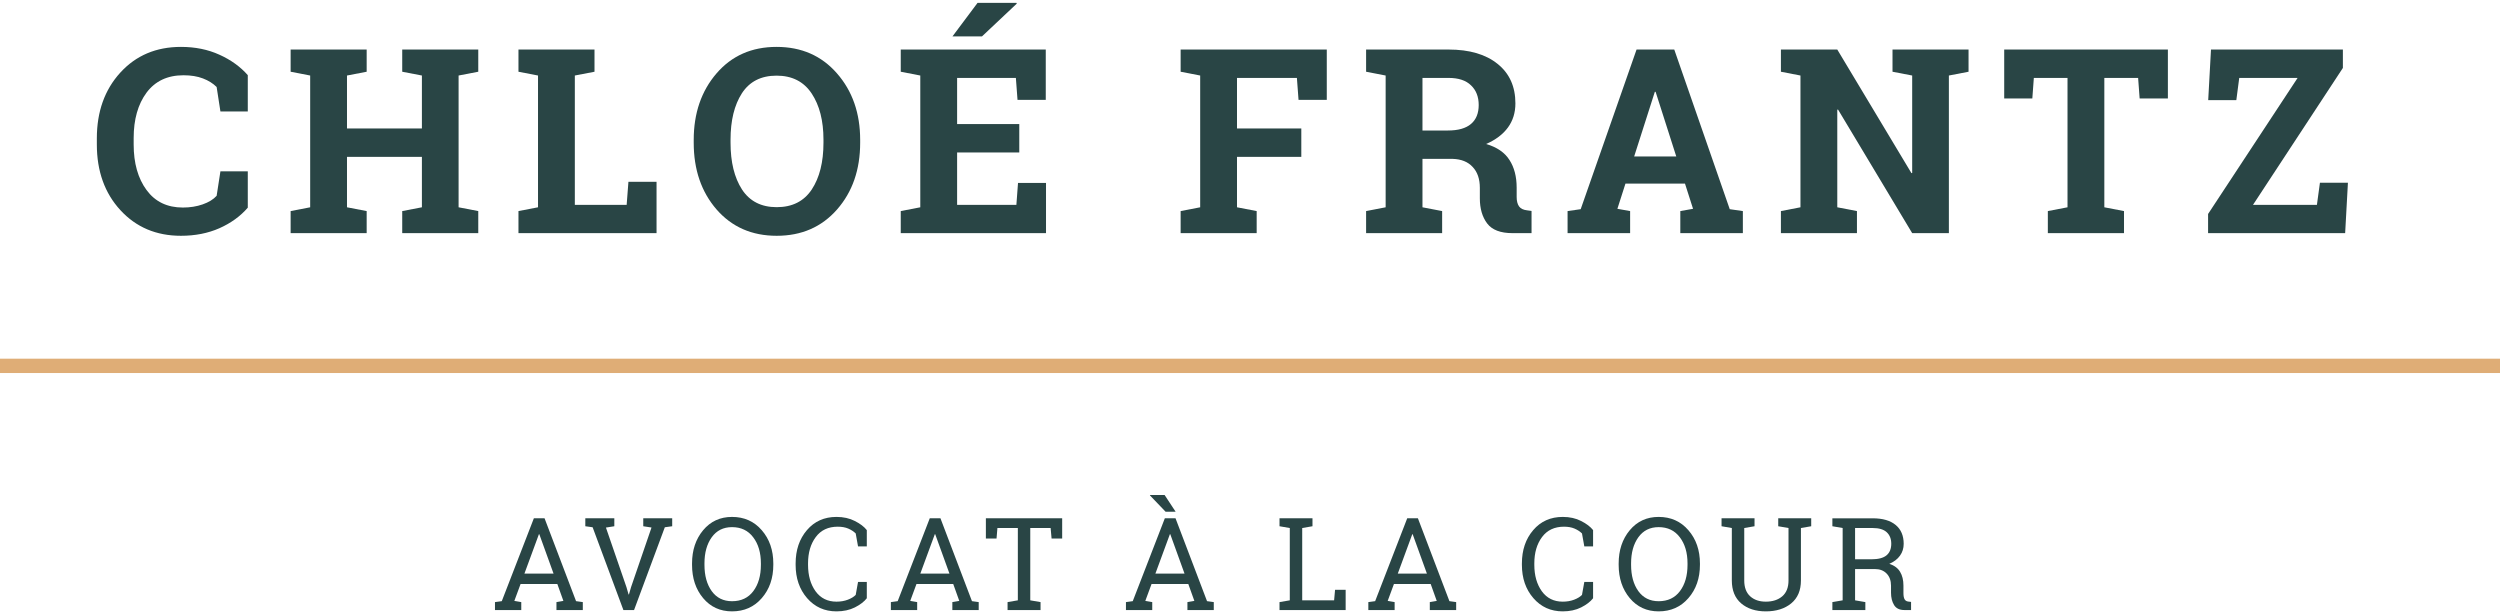<svg width="697" height="171" viewBox="0 0 697 171" fill="none" xmlns="http://www.w3.org/2000/svg">
<path d="M69.082 31.074H61.453L60.398 24.254C59.391 23.246 58.113 22.449 56.566 21.863C55.043 21.277 53.238 20.984 51.152 20.984C46.699 20.984 43.266 22.602 40.852 25.836C38.461 29.07 37.266 33.289 37.266 38.492V40.285C37.266 45.488 38.461 49.719 40.852 52.977C43.242 56.234 46.617 57.863 50.977 57.863C52.992 57.863 54.832 57.57 56.496 56.984C58.184 56.398 59.484 55.602 60.398 54.594L61.453 47.773H69.082V57.898C67.019 60.289 64.383 62.199 61.172 63.629C57.984 65.035 54.41 65.738 50.449 65.738C43.582 65.738 37.957 63.359 33.574 58.602C29.191 53.844 27 47.738 27 40.285V38.562C27 31.133 29.18 25.027 33.539 20.246C37.898 15.465 43.535 13.074 50.449 13.074C54.41 13.074 57.984 13.801 61.172 15.254C64.359 16.684 66.996 18.582 69.082 20.949V31.074Z" fill="#294545"/>
<path d="M81.028 20V13.812H102.227V20L96.743 21.055V35.82H117.626V21.055L112.141 20V13.812H117.626H127.856H133.341V20L127.856 21.055V57.793L133.341 58.848V65H112.141V58.848L117.626 57.793V43.73H96.743V57.793L102.227 58.848V65H81.028V58.848L86.477 57.793V21.055L81.028 20Z" fill="#294545"/>
<path d="M144.548 65V58.848L149.998 57.793V21.055L144.548 20V13.812H149.998H160.263H165.748V20L160.263 21.055V57.125H174.712L175.205 50.691H183.045V65H144.548Z" fill="#294545"/>
<path d="M239.815 39.793C239.815 47.293 237.67 53.492 233.381 58.391C229.092 63.289 223.479 65.738 216.541 65.738C209.627 65.738 204.038 63.289 199.772 58.391C195.53 53.492 193.409 47.293 193.409 39.793V39.02C193.409 31.566 195.53 25.379 199.772 20.457C204.014 15.535 209.592 13.074 216.506 13.074C223.444 13.074 229.057 15.535 233.346 20.457C237.659 25.379 239.815 31.566 239.815 39.02V39.793ZM229.584 38.949C229.584 33.652 228.483 29.352 226.28 26.047C224.077 22.742 220.819 21.09 216.506 21.09C212.194 21.09 208.971 22.73 206.838 26.012C204.729 29.293 203.674 33.605 203.674 38.949V39.793C203.674 45.184 204.741 49.531 206.873 52.836C209.03 56.117 212.252 57.758 216.541 57.758C220.877 57.758 224.135 56.117 226.315 52.836C228.495 49.531 229.584 45.184 229.584 39.793V38.949Z" fill="#294545"/>
<path d="M284.175 42.5H266.843V57.125H283.366L283.823 51.008H291.628V65H251.128V58.848L256.577 57.793V21.055L251.128 20V13.812H256.577H291.558V27.84H283.683L283.226 21.723H266.843V34.59H284.175V42.5ZM272.538 0.805H283.402L283.472 1.016L273.769 10.156H265.542L272.538 0.805Z" fill="#294545"/>
<path d="M329.161 58.848L334.61 57.793V21.055L329.161 20V13.812H369.907V27.84H362.032L361.575 21.723H344.876V35.82H362.805V43.73H344.876V57.793L350.36 58.848V65H329.161V58.848Z" fill="#294545"/>
<path d="M403.861 13.812C409.673 13.812 414.232 15.148 417.537 17.82C420.841 20.469 422.494 24.137 422.494 28.824C422.494 31.402 421.802 33.641 420.42 35.539C419.037 37.438 417.009 38.973 414.337 40.145C417.361 41.035 419.529 42.523 420.841 44.609C422.177 46.672 422.845 49.238 422.845 52.309V54.91C422.845 56.035 423.068 56.914 423.513 57.547C423.959 58.156 424.697 58.52 425.728 58.637L426.994 58.812V65H421.685C418.334 65 415.978 64.098 414.619 62.293C413.259 60.488 412.58 58.156 412.58 55.297V52.379C412.58 49.895 411.912 47.949 410.576 46.543C409.263 45.113 407.4 44.363 404.986 44.293H396.584V57.793L402.068 58.848V65H380.869V58.848L386.318 57.793V21.055L380.869 20V13.812H386.318H403.861ZM396.584 36.383H403.685C406.545 36.383 408.689 35.773 410.119 34.555C411.548 33.336 412.263 31.578 412.263 29.281C412.263 26.984 411.548 25.156 410.119 23.797C408.712 22.414 406.627 21.723 403.861 21.723H396.584V36.383Z" fill="#294545"/>
<path d="M437.041 58.848L440.698 58.32L456.272 13.812H466.784L482.252 58.32L485.909 58.848V65H468.471V58.848L472.022 58.215L469.772 51.184H453.178L450.928 58.215L454.479 58.848V65H437.041V58.848ZM455.604 43.625H467.346L461.58 25.59H461.37L455.604 43.625Z" fill="#294545"/>
<path d="M548.831 13.812V20L543.347 21.055V65H533.116L512.445 30.547L512.234 30.582V57.793L517.718 58.848V65H496.519V58.848L501.968 57.793V21.055L496.519 20V13.812H501.968H512.234L532.905 48.266L533.116 48.23V21.055L527.632 20V13.812H543.347H548.831Z" fill="#294545"/>
<path d="M604.406 13.812V27.453H596.531L596.109 21.723H586.688V57.793L592.172 58.848V65H570.938V58.848L576.422 57.793V21.723H567.035L566.613 27.453H558.773V13.812H604.406Z" fill="#294545"/>
<path d="M653.196 13.812V18.945L628.13 57.125H645.954L646.798 50.938H654.602L653.829 65H615.614V59.656L640.575 21.723H624.298L623.489 27.91H615.649L616.423 13.812H653.196Z" fill="#294545"/>
<path d="M138 167.865L139.898 167.602L148.846 144.486H151.816L160.605 167.602L162.486 167.865V170.08H155.139V167.865L157.072 167.531L155.385 162.82H145.137L143.396 167.531L145.33 167.865V170.08H138V167.865ZM146.209 159.92H154.33L150.357 148.934H150.252L146.209 159.92Z" fill="#294545"/>
<path d="M171.272 146.719L168.934 147.088L174.664 163.717L175.245 165.738H175.35L175.93 163.717L181.643 147.07L179.34 146.719V144.486H187.409V146.719L185.352 147L176.774 170.08H173.803L165.225 147L163.186 146.719V144.486H171.272V146.719Z" fill="#294545"/>
<path d="M215.6 157.477C215.6 161.203 214.528 164.297 212.384 166.758C210.251 169.219 207.485 170.449 204.087 170.449C200.782 170.449 198.098 169.219 196.036 166.758C193.973 164.297 192.942 161.203 192.942 157.477V157.107C192.942 153.393 193.973 150.299 196.036 147.826C198.098 145.354 200.782 144.117 204.087 144.117C207.485 144.117 210.251 145.354 212.384 147.826C214.528 150.299 215.6 153.393 215.6 157.107V157.477ZM212.137 157.072C212.137 154.096 211.423 151.67 209.993 149.795C208.575 147.908 206.606 146.965 204.087 146.965C201.673 146.965 199.786 147.908 198.427 149.795C197.079 151.682 196.405 154.107 196.405 157.072V157.477C196.405 160.477 197.079 162.92 198.427 164.807C199.786 166.682 201.673 167.619 204.087 167.619C206.641 167.619 208.622 166.682 210.028 164.807C211.434 162.932 212.137 160.488 212.137 157.477V157.072Z" fill="#294545"/>
<path d="M241.665 152.344H239.222L238.571 148.723C238.009 148.172 237.318 147.721 236.497 147.369C235.677 147.018 234.698 146.842 233.562 146.842C230.902 146.842 228.857 147.809 227.427 149.742C225.997 151.664 225.282 154.107 225.282 157.072V157.477C225.282 160.441 225.98 162.896 227.374 164.842C228.78 166.775 230.726 167.742 233.21 167.742C234.37 167.742 235.425 167.561 236.374 167.197C237.323 166.834 238.056 166.389 238.571 165.861L239.222 162.24H241.665V166.793C240.927 167.742 239.82 168.592 238.343 169.342C236.866 170.08 235.155 170.449 233.21 170.449C229.882 170.449 227.152 169.219 225.019 166.758C222.886 164.297 221.82 161.203 221.82 157.477V157.107C221.82 153.357 222.868 150.258 224.966 147.809C227.064 145.348 229.812 144.117 233.21 144.117C235.155 144.117 236.866 144.498 238.343 145.26C239.82 146.01 240.927 146.854 241.665 147.791V152.344Z" fill="#294545"/>
<path d="M248.377 167.865L250.275 167.602L259.222 144.486H262.193L270.982 167.602L272.863 167.865V170.08H265.515V167.865L267.449 167.531L265.761 162.82H255.513L253.773 167.531L255.707 167.865V170.08H248.377V167.865ZM256.586 159.92H264.707L260.734 148.934H260.629L256.586 159.92Z" fill="#294545"/>
<path d="M296.133 144.486V150.146H293.18L292.916 147.211H287.238V167.373L290.104 167.865V170.08H280.91V167.865L283.775 167.373V147.211H278.08L277.834 150.146H274.863V144.486H296.133Z" fill="#294545"/>
<path d="M313.915 167.865L315.813 167.602L324.761 144.486H327.731L336.52 167.602L338.401 167.865V170.08H331.054V167.865L332.987 167.531L331.3 162.82H321.052L319.311 167.531L321.245 167.865V170.08H313.915V167.865ZM322.124 159.92H330.245L326.272 148.934H326.167L322.124 159.92ZM327.766 142.676H324.971L320.595 138.105L320.647 138H324.69L327.766 142.676Z" fill="#294545"/>
<path d="M356.728 170.08V167.865L359.593 167.373V147.211L356.728 146.719V144.486H359.593H363.056H365.921V146.719L363.056 147.211V167.373H371.951L372.214 164.438H375.168V170.08H356.728Z" fill="#294545"/>
<path d="M381.492 167.865L383.391 167.602L392.338 144.486H395.309L404.098 167.602L405.979 167.865V170.08H398.631V167.865L400.564 167.531L398.877 162.82H388.629L386.889 167.531L388.822 167.865V170.08H381.492V167.865ZM389.701 159.92H397.822L393.85 148.934H393.744L389.701 159.92Z" fill="#294545"/>
<path d="M444.151 152.344H441.708L441.057 148.723C440.495 148.172 439.804 147.721 438.983 147.369C438.163 147.018 437.184 146.842 436.048 146.842C433.388 146.842 431.343 147.809 429.913 149.742C428.483 151.664 427.768 154.107 427.768 157.072V157.477C427.768 160.441 428.466 162.896 429.86 164.842C431.266 166.775 433.212 167.742 435.696 167.742C436.856 167.742 437.911 167.561 438.86 167.197C439.809 166.834 440.542 166.389 441.057 165.861L441.708 162.24H444.151V166.793C443.413 167.742 442.305 168.592 440.829 169.342C439.352 170.08 437.641 170.449 435.696 170.449C432.368 170.449 429.638 169.219 427.505 166.758C425.372 164.297 424.305 161.203 424.305 157.477V157.107C424.305 153.357 425.354 150.258 427.452 147.809C429.55 145.348 432.298 144.117 435.696 144.117C437.641 144.117 439.352 144.498 440.829 145.26C442.305 146.01 443.413 146.854 444.151 147.791V152.344Z" fill="#294545"/>
<path d="M473.943 157.477C473.943 161.203 472.87 164.297 470.726 166.758C468.593 169.219 465.827 170.449 462.429 170.449C459.124 170.449 456.441 169.219 454.378 166.758C452.316 164.297 451.284 161.203 451.284 157.477V157.107C451.284 153.393 452.316 150.299 454.378 147.826C456.441 145.354 459.124 144.117 462.429 144.117C465.827 144.117 468.593 145.354 470.726 147.826C472.87 150.299 473.943 153.393 473.943 157.107V157.477ZM470.48 157.072C470.48 154.096 469.765 151.67 468.335 149.795C466.917 147.908 464.948 146.965 462.429 146.965C460.015 146.965 458.128 147.908 456.769 149.795C455.421 151.682 454.747 154.107 454.747 157.072V157.477C454.747 160.477 455.421 162.92 456.769 164.807C458.128 166.682 460.015 167.619 462.429 167.619C464.984 167.619 466.964 166.682 468.37 164.807C469.777 162.932 470.48 160.488 470.48 157.477V157.072Z" fill="#294545"/>
<path d="M489.162 144.486V146.719L486.296 147.211V161.836C486.296 163.77 486.847 165.24 487.949 166.248C489.05 167.244 490.504 167.742 492.308 167.742C494.207 167.742 495.736 167.244 496.896 166.248C498.056 165.252 498.636 163.781 498.636 161.836V147.211L495.771 146.719V144.486H502.099H504.964V146.719L502.099 147.211V161.836C502.099 164.613 501.191 166.746 499.375 168.234C497.57 169.711 495.214 170.449 492.308 170.449C489.484 170.449 487.199 169.711 485.453 168.234C483.707 166.746 482.834 164.613 482.834 161.836V147.211L479.968 146.719V144.486H482.834H489.162Z" fill="#294545"/>
<path d="M522.1 144.504C524.889 144.504 527.027 145.125 528.516 146.367C530.004 147.598 530.748 149.35 530.748 151.623C530.748 152.865 530.402 153.967 529.711 154.928C529.02 155.889 528.029 156.645 526.74 157.195C528.135 157.652 529.137 158.396 529.746 159.428C530.367 160.459 530.678 161.73 530.678 163.242V165.299C530.678 166.084 530.777 166.664 530.977 167.039C531.176 167.414 531.504 167.637 531.961 167.707L532.805 167.812V170.08H530.941C529.594 170.08 528.633 169.611 528.059 168.674C527.496 167.736 527.215 166.6 527.215 165.264V163.277C527.215 161.883 526.811 160.764 526.002 159.92C525.193 159.076 524.109 158.654 522.75 158.654H517.195V167.373L520.061 167.865V170.08H510.867V167.865L513.732 167.373V147.211L510.867 146.719V144.504H513.732H522.1ZM517.195 155.93H521.748C523.682 155.93 525.088 155.561 525.967 154.822C526.846 154.084 527.285 153.006 527.285 151.588C527.285 150.24 526.863 149.174 526.02 148.389C525.176 147.604 523.869 147.211 522.1 147.211H517.195V155.93Z" fill="#294545"/>
<path fill-rule="evenodd" clip-rule="evenodd" d="M697 104H0V100H697V104Z" fill="#DFAD76"/>
</svg>
